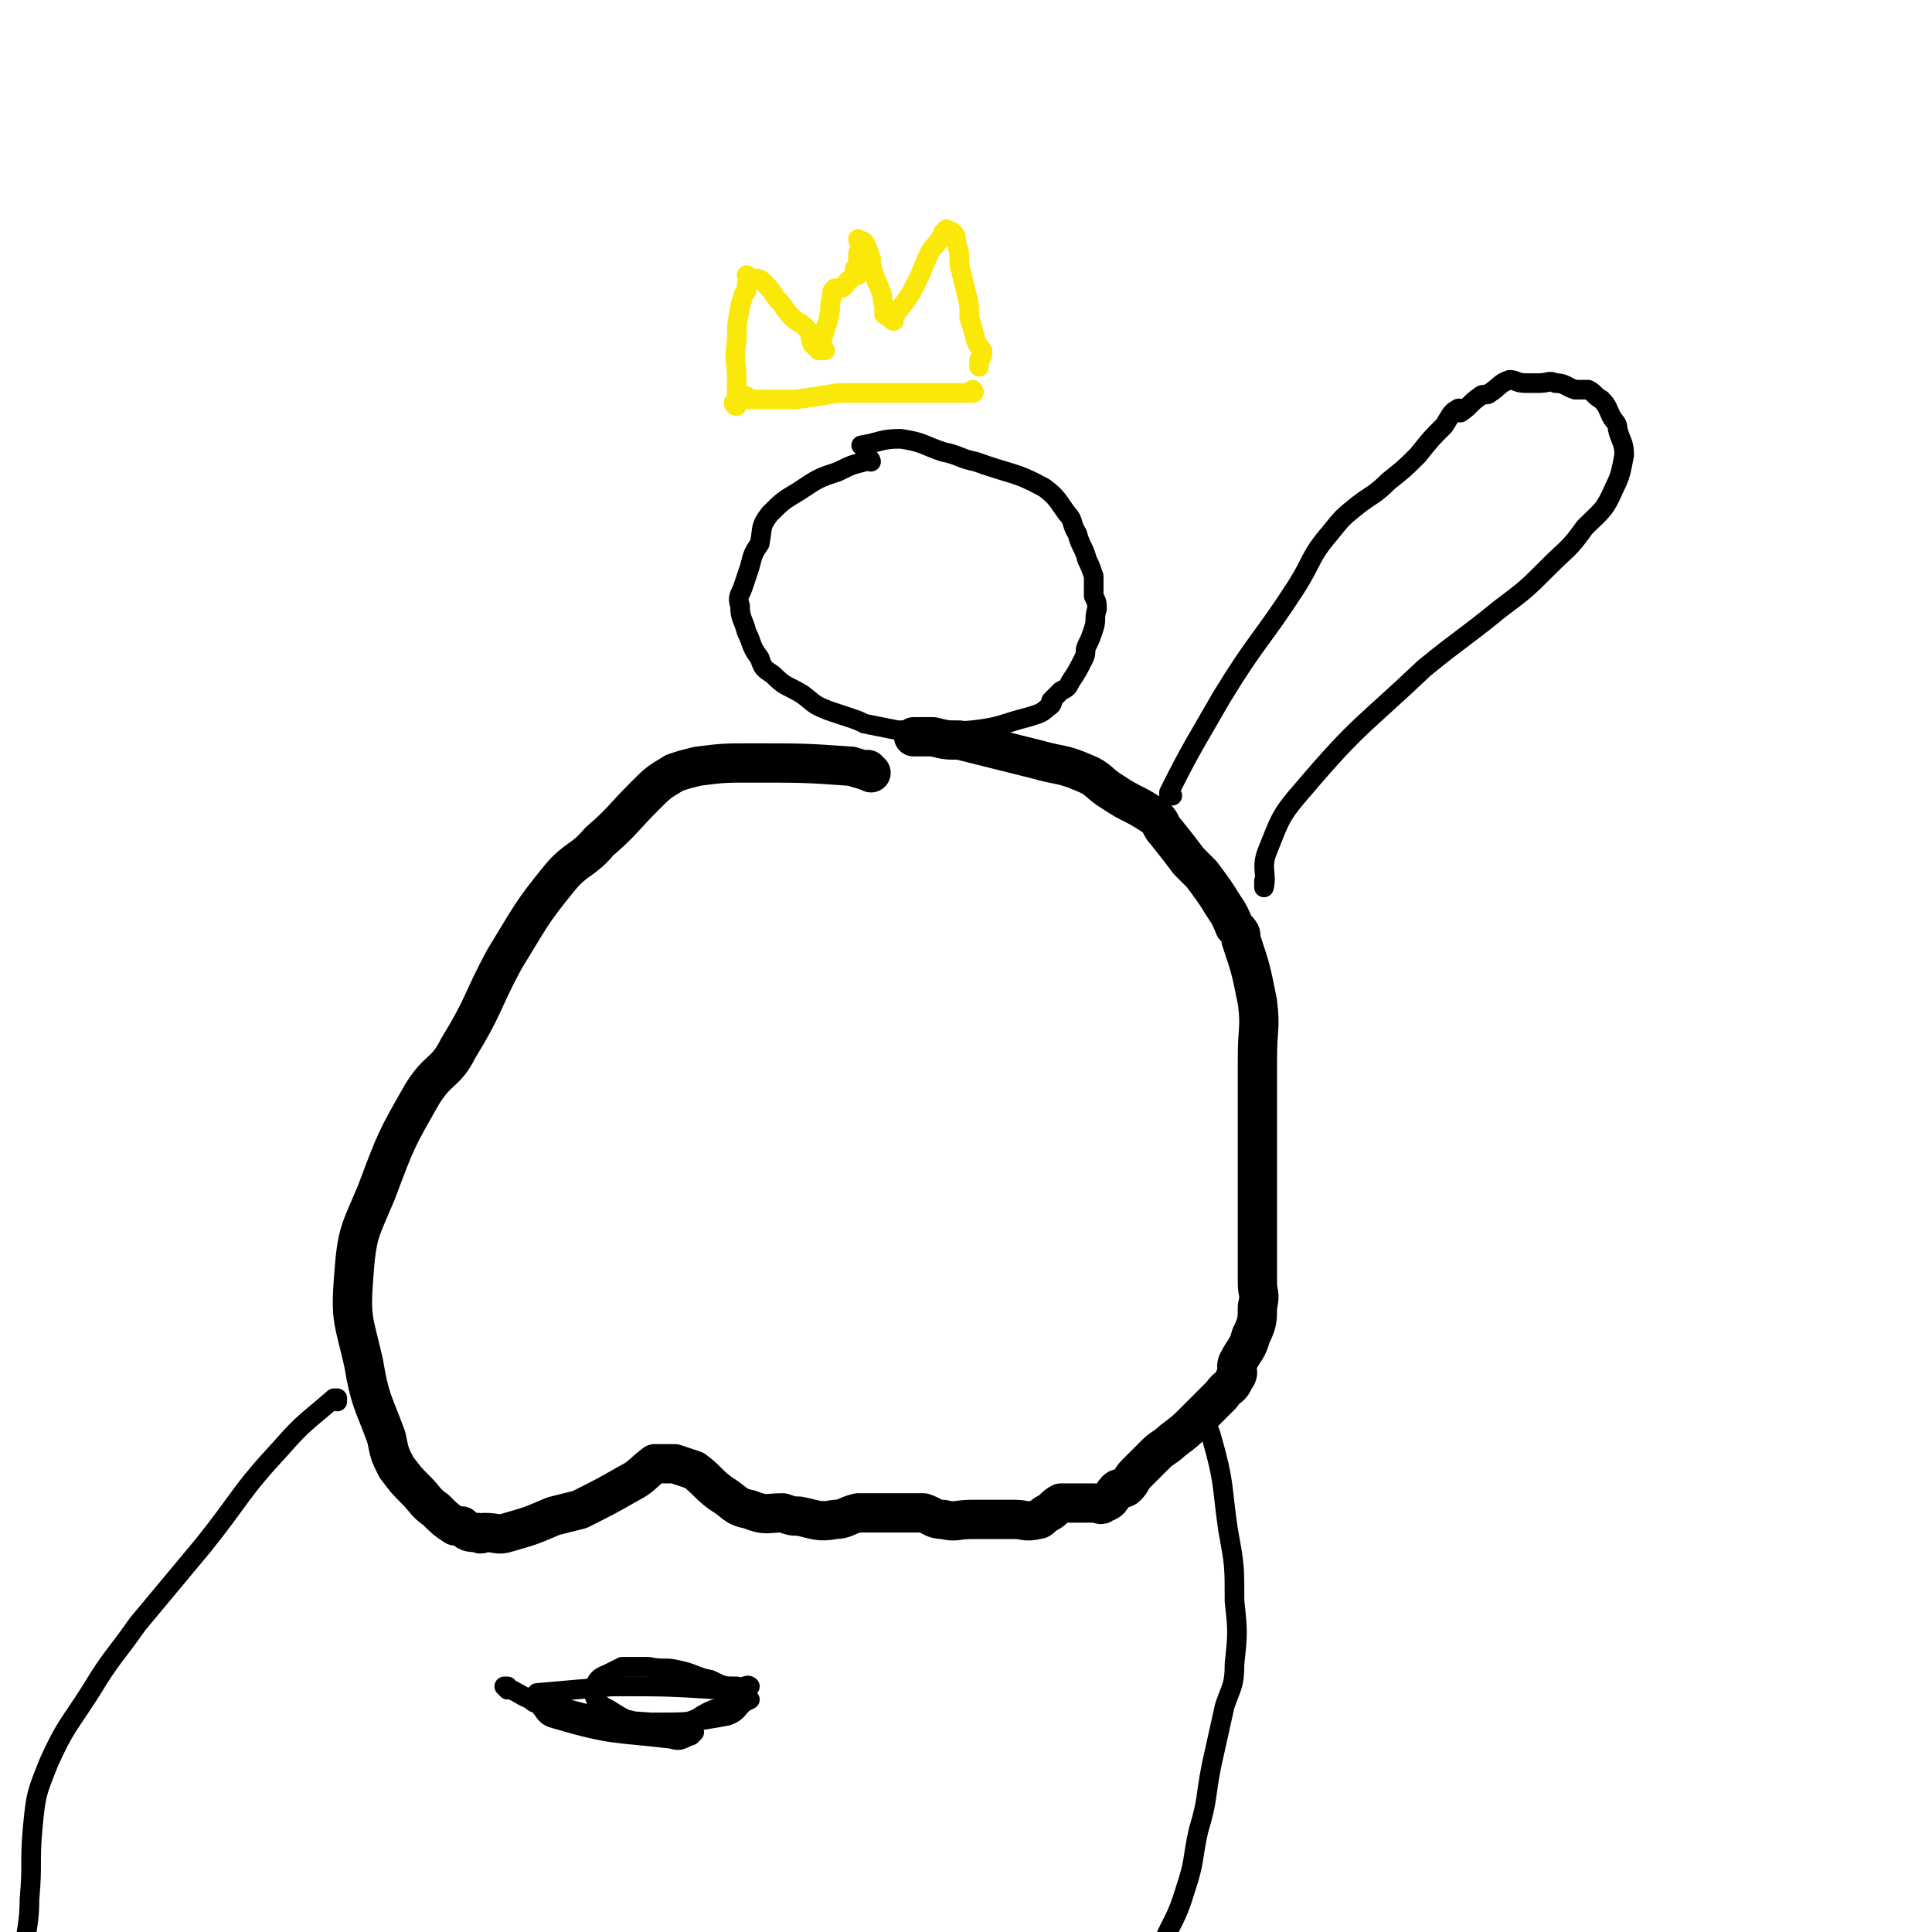 <svg viewBox='0 0 590 590' version='1.1' xmlns='http://www.w3.org/2000/svg' xmlns:xlink='http://www.w3.org/1999/xlink'><g fill='none' stroke='#000000' stroke-width='6' stroke-linecap='round' stroke-linejoin='round'><path d='M266,141c0,0 -1,-1 -1,-1 0,0 0,1 1,1 0,0 0,0 0,0 0,0 -1,-1 -1,-1 0,0 0,1 1,1 0,0 0,0 0,0 0,0 0,-1 -1,-1 0,0 0,1 -1,1 -4,1 -4,1 -8,3 -6,2 -6,2 -12,6 -5,3 -5,3 -9,7 -3,4 -2,4 -3,9 -2,3 -2,3 -3,7 -1,3 -1,3 -2,6 -1,3 -2,3 -1,6 0,4 1,4 2,8 2,4 1,4 4,8 1,3 1,3 4,5 4,4 4,3 9,6 4,3 3,3 8,5 3,1 3,1 6,2 3,1 3,1 5,2 5,1 5,1 10,2 11,0 12,1 23,0 9,-1 9,-2 17,-4 3,-1 4,-1 6,-3 2,-1 1,-2 2,-3 0,0 -1,1 -1,1 1,-1 2,-2 3,-3 2,-1 2,-1 3,-3 2,-3 2,-3 4,-7 1,-2 0,-2 1,-4 1,-2 1,-2 2,-5 1,-3 0,-3 1,-6 0,-2 0,-2 -1,-4 0,-3 0,-3 0,-6 -1,-3 -1,-3 -2,-5 -1,-4 -2,-4 -3,-8 -2,-3 -1,-4 -3,-6 -3,-4 -3,-5 -7,-8 -9,-5 -10,-4 -21,-8 -5,-1 -5,-2 -10,-3 -6,-2 -6,-3 -13,-4 -6,0 -6,1 -12,2 '/></g>
<g fill='none' stroke='#FAE80B' stroke-width='6' stroke-linecap='round' stroke-linejoin='round'><path d='M225,124c0,0 -1,-1 -1,-1 0,0 0,1 1,1 0,0 0,0 0,0 0,0 -1,-1 -1,-1 0,0 0,1 1,1 0,0 0,0 0,0 0,0 -1,-1 -1,-1 0,0 0,1 1,1 0,0 0,0 0,0 0,-4 0,-4 0,-8 0,-6 -1,-6 0,-12 0,-5 0,-5 1,-10 0,-2 1,-2 1,-4 1,-1 1,-1 1,-2 0,0 0,0 0,0 0,-2 0,-2 1,-3 0,0 0,0 0,0 0,0 0,0 0,0 0,0 -1,-1 -1,-1 0,0 0,1 1,1 0,0 0,0 1,0 1,0 2,0 3,1 2,2 2,2 4,5 3,3 2,3 5,6 2,2 2,1 4,3 2,2 1,2 2,5 1,1 1,1 2,2 1,0 1,0 2,0 0,0 0,0 0,0 0,0 -1,0 -1,-1 0,-2 0,-3 1,-5 0,-2 1,-2 1,-4 1,-3 0,-3 1,-6 0,-2 0,-2 1,-3 1,0 1,0 2,0 2,-1 1,-2 3,-3 0,0 0,0 0,0 1,-1 1,-1 2,-1 0,-1 0,-1 0,-1 0,0 0,0 0,0 0,0 -1,0 -1,-1 0,0 0,0 1,-1 0,0 0,0 0,0 0,-1 0,-1 0,-2 0,0 0,0 0,0 0,-1 0,-1 0,-1 0,0 0,0 0,0 0,-1 0,-1 1,-2 0,0 0,0 0,0 0,-1 0,-1 0,-2 0,0 0,0 0,0 0,0 -1,0 -1,-1 0,0 0,1 1,1 0,0 0,0 0,0 0,0 -1,0 -1,-1 0,0 0,1 1,1 0,0 0,0 0,0 0,0 0,-1 1,0 1,2 1,2 2,5 0,2 0,2 1,5 1,3 1,2 2,5 1,2 0,2 1,4 0,2 0,2 0,3 1,1 1,0 2,1 0,0 0,0 1,1 0,0 0,0 0,0 0,0 -1,-1 -1,-1 0,0 0,1 1,1 0,0 0,0 0,0 0,0 -1,-1 -1,-1 0,0 0,1 1,1 0,0 0,0 0,0 0,0 -1,-1 -1,-1 0,0 0,1 1,1 0,0 0,0 0,0 0,0 -1,-1 -1,-1 0,0 0,1 1,1 0,0 -1,-1 0,-1 1,-2 1,-2 2,-3 3,-4 3,-4 5,-8 2,-4 2,-5 4,-9 1,-2 2,-2 3,-4 1,-1 1,-1 1,-2 0,0 0,0 1,0 0,0 0,0 0,0 0,0 0,0 1,0 0,0 0,0 0,0 0,0 -1,0 -1,-1 0,0 0,1 1,1 0,0 0,0 0,0 0,0 -1,0 -1,-1 0,0 0,1 1,1 0,0 0,0 0,0 0,0 0,-1 1,0 1,1 1,1 1,3 1,3 1,3 1,7 1,4 1,4 2,8 1,4 1,4 1,8 1,3 1,3 2,7 1,2 1,2 2,3 0,2 0,2 -1,3 0,0 0,0 0,0 0,1 0,1 0,2 '/><path d='M229,122c0,0 -1,-1 -1,-1 0,0 0,1 1,1 0,0 0,0 0,0 0,0 -1,-1 -1,-1 0,0 0,1 1,1 0,0 0,0 0,0 0,0 -1,-1 -1,-1 0,0 0,1 1,1 0,0 0,0 0,0 7,0 7,0 14,0 7,-1 7,-1 13,-2 4,0 4,0 9,0 3,0 3,0 6,0 6,0 6,0 12,0 3,0 3,0 5,0 2,0 2,0 4,0 2,0 2,0 4,0 0,0 0,0 0,0 1,0 1,0 1,0 0,0 0,0 0,0 1,0 0,-1 0,-1 0,0 0,1 0,1 '/></g>
<g fill='none' stroke='#000000' stroke-width='12' stroke-linecap='round' stroke-linejoin='round'><path d='M266,236c0,0 -1,-1 -1,-1 0,0 0,0 1,1 0,0 0,0 0,0 0,0 -1,-1 -1,-1 0,0 0,0 1,1 0,0 0,0 0,0 0,0 -1,-1 -1,-1 0,0 0,0 1,1 0,0 0,0 0,0 0,0 -1,-1 -1,-1 0,0 1,1 1,1 -2,-1 -3,-1 -6,-2 -14,-1 -15,-1 -30,-1 -9,0 -9,0 -17,1 -4,1 -4,1 -7,2 -5,3 -5,3 -9,7 -7,7 -7,8 -14,14 -5,6 -7,5 -12,11 -9,11 -9,12 -17,25 -7,13 -6,14 -14,27 -4,8 -6,6 -11,14 -8,14 -8,14 -14,30 -5,12 -6,12 -7,26 -1,13 0,13 3,26 2,12 3,12 7,23 1,5 1,5 3,9 3,4 3,4 6,7 3,3 3,4 6,6 3,3 3,3 6,5 1,0 1,0 2,0 2,2 2,2 5,2 1,1 1,0 2,0 4,0 4,1 7,0 7,-2 7,-2 14,-5 4,-1 4,-1 8,-2 8,-4 8,-4 15,-8 4,-2 4,-3 8,-6 1,0 1,0 3,0 1,0 1,0 3,0 3,1 3,1 6,2 4,3 4,4 8,7 5,3 4,4 9,5 5,2 5,1 10,1 3,1 3,1 5,1 5,1 6,2 11,1 3,0 3,-1 7,-2 2,0 2,0 4,0 2,0 2,0 4,0 3,0 3,0 5,0 4,0 4,0 7,0 3,1 3,2 6,2 4,1 4,0 9,0 2,0 2,0 4,0 5,0 5,0 9,0 3,0 3,1 7,0 1,0 1,-1 3,-2 2,-1 2,-2 4,-3 1,0 2,0 3,0 4,0 4,0 7,0 2,0 2,1 3,0 3,-1 2,-2 4,-4 1,-1 2,0 3,-1 2,-2 1,-2 3,-4 3,-3 3,-3 6,-6 2,-2 3,-2 5,-4 4,-3 4,-3 7,-6 2,-2 2,-2 4,-4 2,-2 2,-2 4,-4 2,-3 3,-2 4,-5 2,-2 0,-3 1,-5 2,-4 3,-4 4,-8 2,-4 2,-5 2,-9 1,-4 0,-4 0,-7 0,-6 0,-6 0,-11 0,-7 0,-7 0,-13 0,-6 0,-6 0,-12 0,-7 0,-7 0,-14 0,-5 0,-5 0,-11 0,-4 0,-4 0,-8 0,-9 1,-9 0,-17 -2,-10 -2,-10 -5,-19 0,-2 0,-2 -2,-4 -2,-5 -2,-4 -5,-9 -2,-3 -2,-3 -5,-7 -2,-2 -2,-2 -4,-4 -3,-4 -3,-4 -7,-9 -2,-2 -1,-3 -4,-5 -6,-4 -6,-3 -12,-7 -5,-3 -4,-4 -9,-6 -7,-3 -7,-2 -14,-4 -12,-3 -12,-3 -24,-6 -4,0 -4,0 -8,-1 -2,0 -2,0 -5,0 -1,0 -1,0 -1,0 '/></g>
<g fill='none' stroke='#000000' stroke-width='6' stroke-linecap='round' stroke-linejoin='round'><path d='M103,428c0,0 -1,-1 -1,-1 0,0 1,0 1,0 0,0 0,0 0,0 0,1 -1,0 -1,0 0,0 1,0 1,0 0,0 0,0 0,0 0,1 0,0 -1,0 -8,7 -9,7 -16,15 -13,14 -12,15 -24,30 -10,12 -10,12 -20,24 -7,10 -8,10 -14,20 -7,11 -8,11 -13,22 -4,10 -4,10 -5,20 -1,11 0,11 -1,22 0,10 -2,10 -1,20 1,17 1,18 4,34 4,14 5,13 10,26 '/><path d='M366,433c0,0 -1,-1 -1,-1 0,0 0,0 0,0 0,0 0,0 0,0 1,1 0,0 0,0 0,0 0,0 0,0 0,0 0,0 0,0 1,1 0,0 0,0 0,0 0,0 0,0 3,4 4,3 5,7 4,14 3,14 5,28 2,11 2,11 2,22 1,9 1,10 0,19 0,7 -1,7 -3,13 -2,9 -2,9 -4,18 -2,10 -1,10 -4,20 -2,9 -1,9 -4,18 -3,10 -4,9 -8,19 -4,9 -4,9 -8,18 -3,8 -3,8 -5,17 -1,3 -1,3 -2,6 '/><path d='M155,516c0,0 -1,-1 -1,-1 0,0 0,0 1,0 0,0 0,0 0,0 0,1 -1,0 -1,0 0,0 0,0 1,0 0,0 0,0 0,0 0,1 -1,0 -1,0 5,2 6,4 12,5 16,4 16,5 33,6 11,0 12,0 23,-2 3,-1 3,-2 5,-4 1,-1 1,-1 1,-2 0,0 0,0 0,-1 0,-1 1,-2 1,-2 -1,-1 -2,1 -4,0 -4,0 -4,0 -8,-2 -5,-1 -5,-2 -10,-3 -4,-1 -4,0 -9,-1 -4,0 -4,0 -8,0 -2,1 -2,1 -4,2 -2,1 -3,1 -4,3 -1,2 -1,3 0,5 0,1 1,1 2,2 4,2 3,2 7,4 4,1 4,1 9,1 4,1 5,1 9,0 5,-1 4,-2 9,-4 4,-1 4,0 7,-1 2,-1 2,-1 4,-2 0,0 0,0 0,0 -1,0 -1,1 -1,0 -4,-1 -4,-2 -8,-3 -16,-1 -17,-1 -33,-1 -11,1 -12,1 -23,2 -1,1 -1,1 -2,2 -1,0 -1,0 0,0 1,1 1,1 2,1 3,3 2,4 6,5 17,5 18,4 35,6 3,1 3,0 6,-1 0,0 0,0 1,-1 '/><path d='M358,243c0,0 -1,-1 -1,-1 0,0 0,0 0,1 0,0 0,0 0,0 1,0 0,-1 0,-1 0,0 0,0 0,1 0,0 0,0 0,0 1,0 0,0 0,-1 7,-14 8,-15 16,-29 11,-18 12,-17 23,-34 5,-8 4,-9 10,-16 4,-5 4,-5 9,-9 4,-3 5,-3 9,-7 5,-4 5,-4 9,-8 4,-5 4,-5 8,-9 2,-3 2,-4 4,-5 1,-1 1,1 1,1 3,-2 3,-3 6,-5 1,-1 2,0 3,-1 3,-2 3,-3 6,-4 2,0 2,1 5,1 2,0 2,0 4,0 3,0 3,-1 5,0 3,0 3,1 6,2 2,0 3,0 4,0 2,1 2,2 4,3 2,2 2,3 3,5 1,2 2,2 2,4 1,4 2,4 2,8 -1,5 -1,6 -3,10 -3,7 -4,7 -9,12 -5,7 -5,6 -11,12 -7,7 -7,7 -15,13 -11,9 -12,9 -23,18 -19,18 -20,17 -37,37 -7,8 -7,9 -11,19 -2,5 0,7 -1,11 0,0 0,-1 0,-2 '/></g>
</svg>